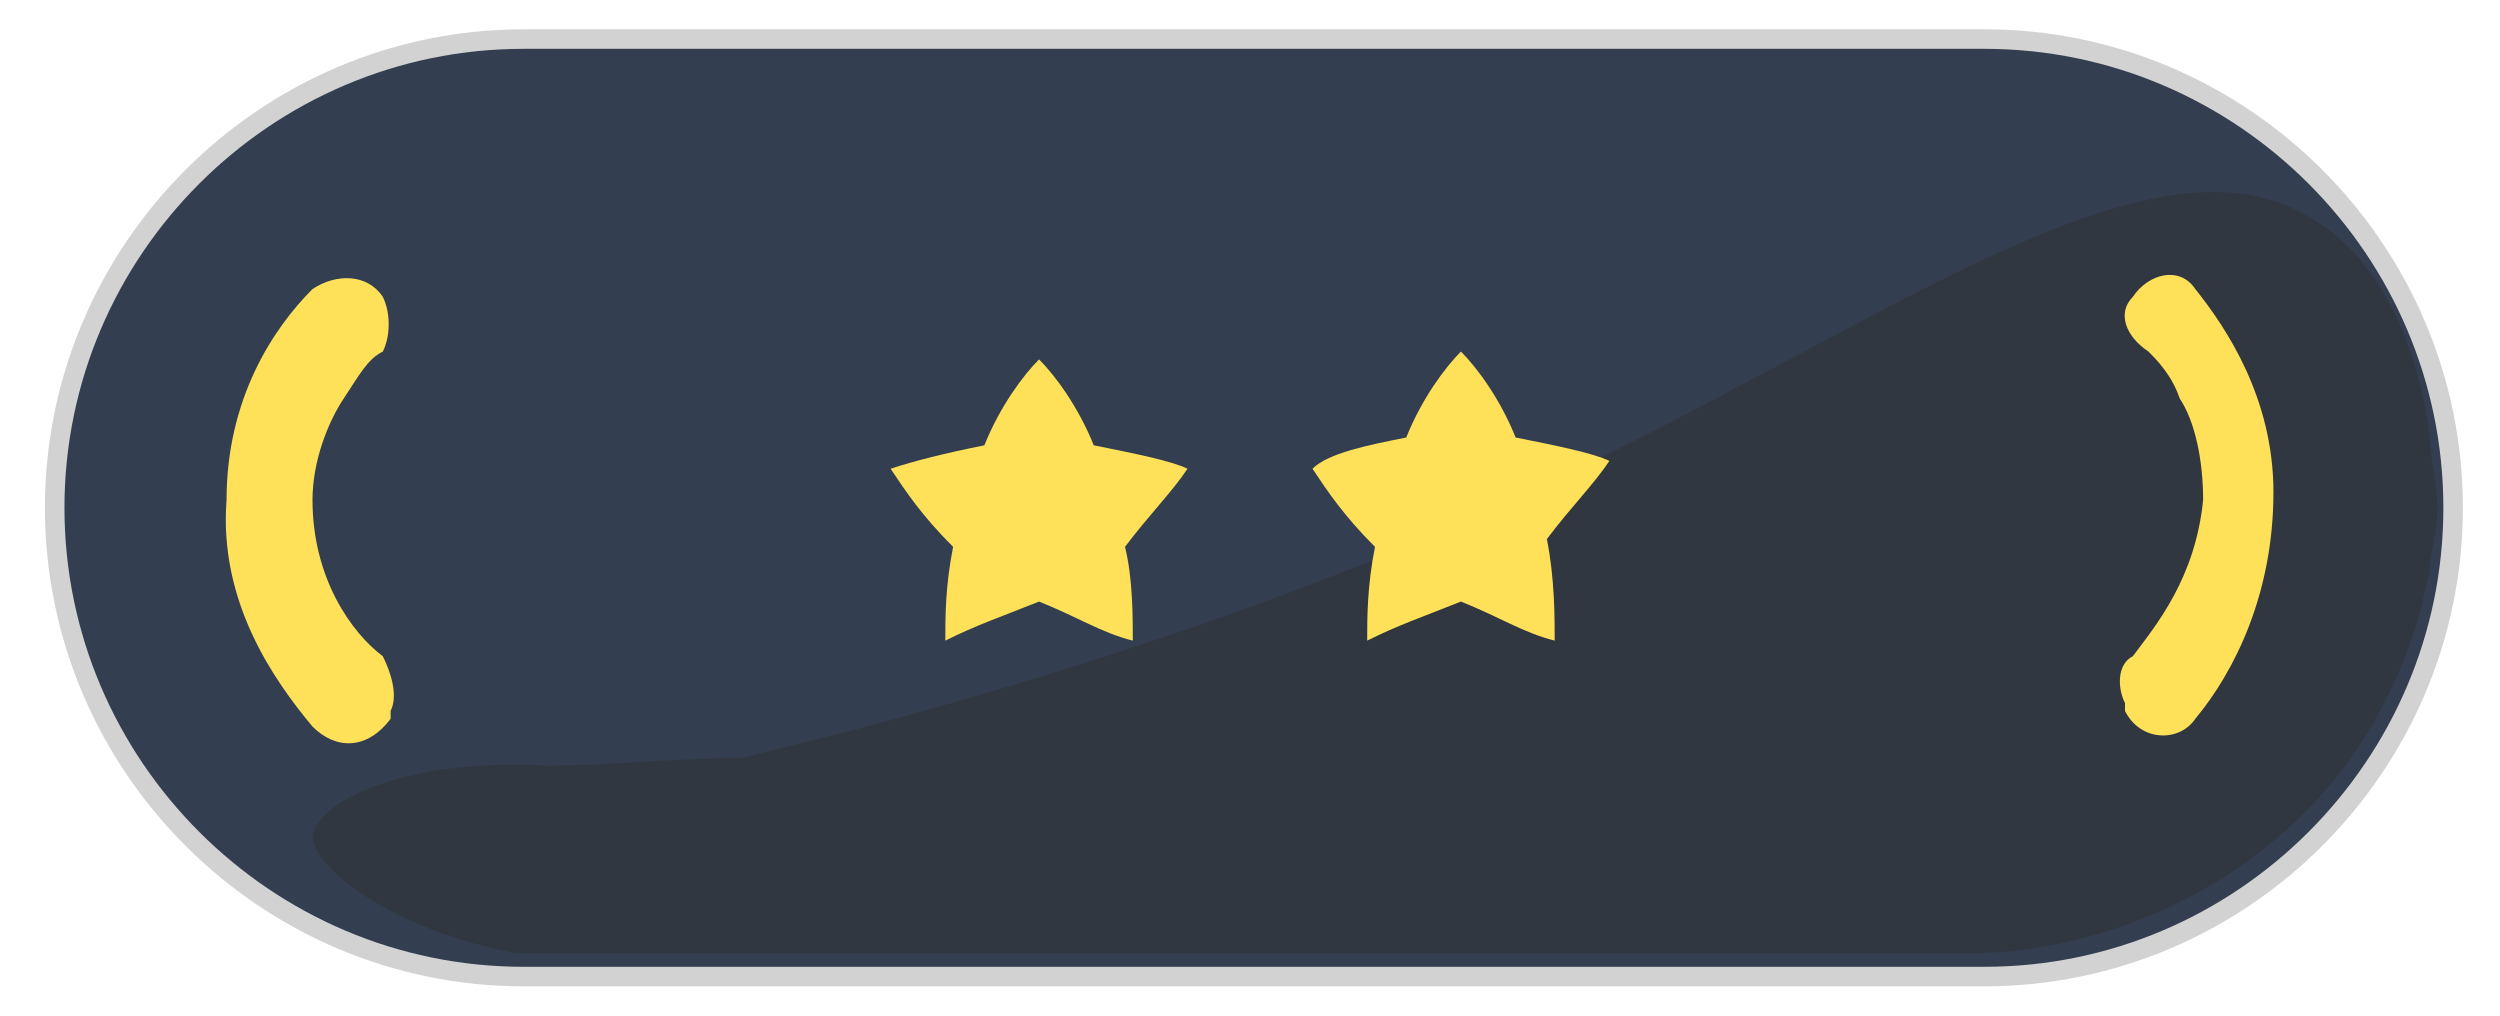 <?xml version="1.0" encoding="utf-8"?>
<!-- Generator: Adobe Illustrator 24.3.0, SVG Export Plug-In . SVG Version: 6.00 Build 0)  -->
<svg version="1.1" id="Слой_1" xmlns="http://www.w3.org/2000/svg" xmlns:xlink="http://www.w3.org/1999/xlink" x="0px" y="0px"
	 width="32px" height="13px" viewBox="0 0 32 13" style="enable-background:new 0 0 32 13;" xml:space="preserve">
<path style="fill:#333F50;stroke:#D2D2D2;stroke-width:0.25;stroke-miterlimit:10;" d="M6.7,0.5h18.7c3.3,0,6,2.7,6,6v0
	c0,3.3-2.7,6-6,6H6.7c-3.3,0-6-2.7-6-6v0C0.7,3.2,3.4,0.5,6.7,0.5z"/>
<path style="fill:#303741;" d="M31.1,5.6c0,0.2,0.1,0.6,0.1,0.9c0,0.3-0.1,0.6-0.1,0.8c-0.1,0.5-0.4,1.9-1.6,3.1
	c-1.7,1.7-3.8,1.8-4.2,1.8H6.6C5,11.9,4,11.1,4,10.7C4.1,10.2,5.3,9.7,7,9.8c0.8,0,1.7-0.1,2.5-0.1c5-1.2,8.8-2.7,11.3-4
	c3.8-1.9,6.9-4.1,8.8-2.9C30.6,3.4,31,4.7,31.1,5.6z"/>
<g>
	<path style="fill:#FFE159;" d="M19.9,8.2c-0.4-0.1-0.7-0.3-1.2-0.5c-0.5,0.2-0.8,0.3-1.2,0.5c0-0.3,0-0.7,0.1-1.2
		c-0.4-0.4-0.6-0.7-0.8-1C17,5.8,17.5,5.7,18,5.6c0.2-0.5,0.5-0.9,0.7-1.1c0.2,0.2,0.5,0.6,0.7,1.1c0.5,0.1,1,0.2,1.2,0.3
		c-0.2,0.3-0.5,0.6-0.8,1C19.9,7.4,19.9,7.9,19.9,8.2z"/>
</g>
<g>
	<path style="fill:#FFE159;" d="M14.5,8.2c-0.4-0.1-0.7-0.3-1.2-0.5c-0.5,0.2-0.8,0.3-1.2,0.5c0-0.3,0-0.7,0.1-1.2
		c-0.4-0.4-0.6-0.7-0.8-1c0.3-0.1,0.7-0.2,1.2-0.3c0.2-0.5,0.5-0.9,0.7-1.1c0.2,0.2,0.5,0.6,0.7,1.1c0.5,0.1,1,0.2,1.2,0.3
		c-0.2,0.3-0.5,0.6-0.8,1C14.5,7.4,14.5,7.9,14.5,8.2z"/>
</g>
<path style="fill:#FFE159;" d="M4.9,3.8C4.7,3.5,4.3,3.5,4,3.7C3.5,4.2,2.9,5.1,2.9,6.4C2.8,7.7,3.5,8.7,4,9.3
	c0.3,0.3,0.7,0.3,1-0.1L5,9.1C5.1,8.9,5,8.6,4.9,8.4C4.5,8.1,4,7.4,4,6.4c0-0.5,0.2-1,0.4-1.3c0.2-0.3,0.3-0.5,0.5-0.6
	C5,4.3,5,4,4.9,3.8L4.9,3.8z"/>
<path style="fill:#FFE159;" d="M27.3,3.8c0.2-0.3,0.6-0.4,0.8-0.1c0.4,0.5,1,1.4,1,2.6c0,1.3-0.5,2.3-1,2.9
	c-0.2,0.3-0.7,0.3-0.9-0.1l0-0.1c-0.1-0.2-0.1-0.5,0.1-0.6c0.3-0.4,0.8-1,0.9-2c0-0.5-0.1-1-0.3-1.3c-0.1-0.3-0.3-0.5-0.4-0.6
	C27.2,4.3,27.1,4,27.3,3.8L27.3,3.8z"/>
</svg>
